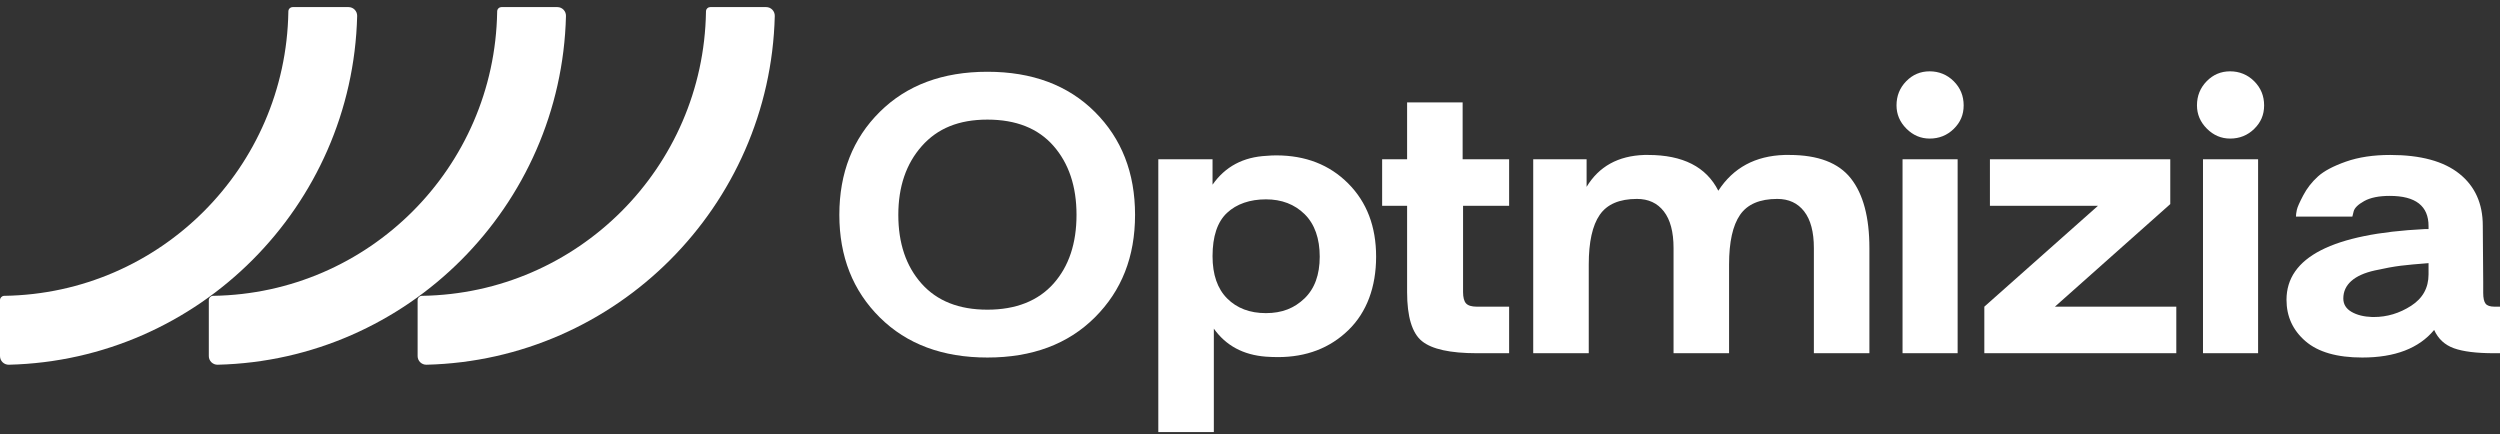 <svg width="282" height="49" viewBox="0 0 282 49" fill="none" xmlns="http://www.w3.org/2000/svg">
<rect x="0" y="0" width="282" height="49" fill="#333333" stroke="none"/>
<path d="M94.678 24.236C94.678 19.503 96.2 15.631 99.242 12.617C102.284 9.602 106.331 8.095 111.38 8.095C116.43 8.095 120.467 9.602 123.495 12.617C126.522 15.631 128.034 19.503 128.034 24.236C128.034 28.969 126.522 32.793 123.495 35.808C120.467 38.822 116.43 40.329 111.38 40.329C106.331 40.329 102.284 38.822 99.242 35.808C96.2 32.793 94.678 28.935 94.678 24.236ZM101.33 24.236C101.33 27.445 102.204 30.029 103.952 31.991C105.7 33.953 108.176 34.932 111.38 34.932C114.585 34.932 117.11 33.943 118.858 31.967C120.574 30.022 121.431 27.445 121.431 24.236C121.431 21.028 120.564 18.434 118.833 16.457C117.102 14.481 114.616 13.492 111.38 13.492C108.144 13.492 105.741 14.489 103.976 16.482C102.211 18.475 101.33 21.059 101.33 24.236Z" fill="white"/>
<path d="M130.657 17.964H136.775V20.833C138.2 18.791 140.239 17.704 142.893 17.576C143.25 17.544 143.604 17.527 143.961 17.527C147.263 17.527 149.965 18.579 152.07 20.687C154.174 22.795 155.226 25.549 155.226 28.952C155.226 32.355 154.182 35.217 152.094 37.242C150.006 39.267 147.36 40.28 144.155 40.28C143.701 40.28 143.25 40.263 142.796 40.232C140.239 40.037 138.28 38.984 136.921 37.071V48.74H130.657V17.964ZM136.775 28.904C136.775 30.977 137.326 32.567 138.426 33.668C139.526 34.769 140.982 35.321 142.796 35.321C144.609 35.321 145.993 34.769 147.141 33.668C148.29 32.567 148.865 30.994 148.865 28.952C148.865 26.91 148.299 25.282 147.166 24.163C146.032 23.045 144.575 22.486 142.796 22.486C141.016 22.486 139.487 22.996 138.402 24.017C137.316 25.038 136.775 26.667 136.775 28.904Z" fill="white"/>
<path d="M155.905 17.965H158.721V11.547H164.985V17.965H170.229V23.215H165.033V32.939C165.033 33.554 165.148 33.984 165.373 34.227C165.599 34.47 166.005 34.592 166.587 34.592H170.229V39.843H166.587C163.577 39.843 161.513 39.388 160.397 38.481C159.28 37.575 158.721 35.727 158.721 32.939V23.215H155.905V17.965Z" fill="white"/>
<path d="M178.968 17.965V21.076C180.359 18.774 182.529 17.576 185.474 17.479H185.911C189.827 17.479 192.466 18.823 193.826 21.514C195.508 18.92 198.001 17.576 201.303 17.479H201.837C205.073 17.479 207.389 18.361 208.78 20.128C210.171 21.895 210.868 24.511 210.868 27.98V39.843H204.605V27.98C204.605 26.164 204.24 24.788 203.512 23.848C202.784 22.907 201.771 22.438 200.477 22.438C198.504 22.438 197.103 23.038 196.278 24.236C195.452 25.435 195.039 27.299 195.039 29.828V39.843H188.776V27.98C188.776 26.164 188.412 24.788 187.683 23.848C186.955 22.907 185.943 22.438 184.649 22.438C182.675 22.438 181.274 23.038 180.449 24.236C179.623 25.435 179.211 27.299 179.211 29.828V39.843H172.947V17.965H178.968Z" fill="white"/>
<path d="M213.927 11.887C213.927 10.818 214.291 9.911 215.019 9.165C215.748 8.418 216.629 8.046 217.665 8.046C218.702 8.046 219.639 8.418 220.384 9.165C221.13 9.911 221.501 10.818 221.501 11.887C221.501 12.957 221.127 13.808 220.384 14.537C219.639 15.266 218.734 15.631 217.665 15.631C216.663 15.631 215.789 15.259 215.043 14.513C214.298 13.766 213.927 12.891 213.927 11.887ZM220.821 17.965V39.843H214.607V17.965H220.821Z" fill="white"/>
<path d="M231.795 34.592H245.487V39.843H223.832V34.592L236.65 23.215H224.463V17.964H244.807V23.021L231.795 34.592Z" fill="white"/>
<path d="M247.818 11.887C247.818 10.818 248.183 9.911 248.911 9.165C249.639 8.418 250.52 8.046 251.557 8.046C252.594 8.046 253.531 8.418 254.276 9.165C255.021 9.911 255.393 10.818 255.393 11.887C255.393 12.957 255.019 13.808 254.276 14.537C253.531 15.266 252.625 15.631 251.557 15.631C250.554 15.631 249.68 15.259 248.935 14.513C248.19 13.766 247.818 12.891 247.818 11.887ZM254.713 17.965V39.843H248.498V17.965H254.713Z" fill="white"/>
<path d="M257.917 33.814C257.917 29.018 263.112 26.359 273.503 25.841H273.94V25.5C273.94 23.233 272.483 22.097 269.57 22.097C268.339 22.097 267.378 22.292 266.681 22.681C265.984 23.07 265.589 23.459 265.491 23.848L265.346 24.431H258.985C258.985 24.236 259.017 23.986 259.082 23.677C259.148 23.369 259.391 22.819 259.811 22.024C260.231 21.229 260.782 20.524 261.461 19.909C262.141 19.294 263.192 18.735 264.617 18.232C266.043 17.729 267.708 17.479 269.619 17.479C273.049 17.479 275.647 18.183 277.411 19.593C279.176 21.003 280.058 22.955 280.058 25.452L280.106 31.821V33.036C280.106 33.62 280.196 34.026 280.373 34.252C280.551 34.478 280.883 34.592 281.369 34.592H282V39.843H281.32C279.346 39.843 277.841 39.656 276.805 39.284C275.768 38.912 275.025 38.221 274.571 37.218C272.855 39.291 270.153 40.329 266.463 40.329C263.615 40.329 261.478 39.714 260.053 38.482C258.628 37.249 257.917 35.693 257.917 33.814ZM264.326 33.668C264.326 34.317 264.634 34.818 265.249 35.176C265.863 35.533 266.64 35.727 267.579 35.759H267.773C269.262 35.759 270.662 35.338 271.973 34.495C273.284 33.651 273.94 32.47 273.94 30.946V29.682C272.646 29.779 271.602 29.876 270.808 29.973C270.014 30.071 269.036 30.248 267.871 30.508C266.705 30.768 265.824 31.165 265.224 31.699C264.625 32.234 264.326 32.891 264.326 33.668Z" fill="white"/>
<path d="M40.288 1.801C39.761 23.259 22.427 40.616 1 41.141C0.452 41.153 0 40.715 0 40.168V33.855C0 33.605 0.192 33.396 0.437 33.372C0.452 33.369 0.469 33.369 0.486 33.369H0.503C18.057 33.104 32.242 18.913 32.526 1.337C32.526 1.298 32.529 1.259 32.529 1.22C32.56 0.982 32.764 0.8 33.01 0.8H39.314C39.863 0.8 40.3 1.254 40.288 1.801Z" fill="white"/>
<path d="M63.842 1.801C63.315 23.259 45.981 40.616 24.554 41.141C24.005 41.153 23.554 40.715 23.554 40.168V33.855C23.554 33.605 23.745 33.396 23.991 33.372C24.005 33.369 24.022 33.369 24.039 33.369H24.056C41.611 33.104 55.796 18.913 56.08 1.337C56.08 1.298 56.083 1.259 56.083 1.22C56.114 0.982 56.318 0.8 56.563 0.8H62.868C63.417 0.8 63.854 1.254 63.842 1.801Z" fill="white"/>
<path d="M87.395 1.801C86.868 23.259 69.535 40.616 48.108 41.141C47.559 41.153 47.107 40.715 47.107 40.168V33.855C47.107 33.605 47.299 33.396 47.544 33.372C47.559 33.369 47.576 33.369 47.593 33.369H47.61C65.165 33.104 79.35 18.913 79.634 1.337C79.634 1.298 79.636 1.259 79.636 1.22C79.668 0.982 79.872 0.8 80.117 0.8H86.422C86.97 0.8 87.407 1.254 87.395 1.801Z" fill="white"/>
</svg>
